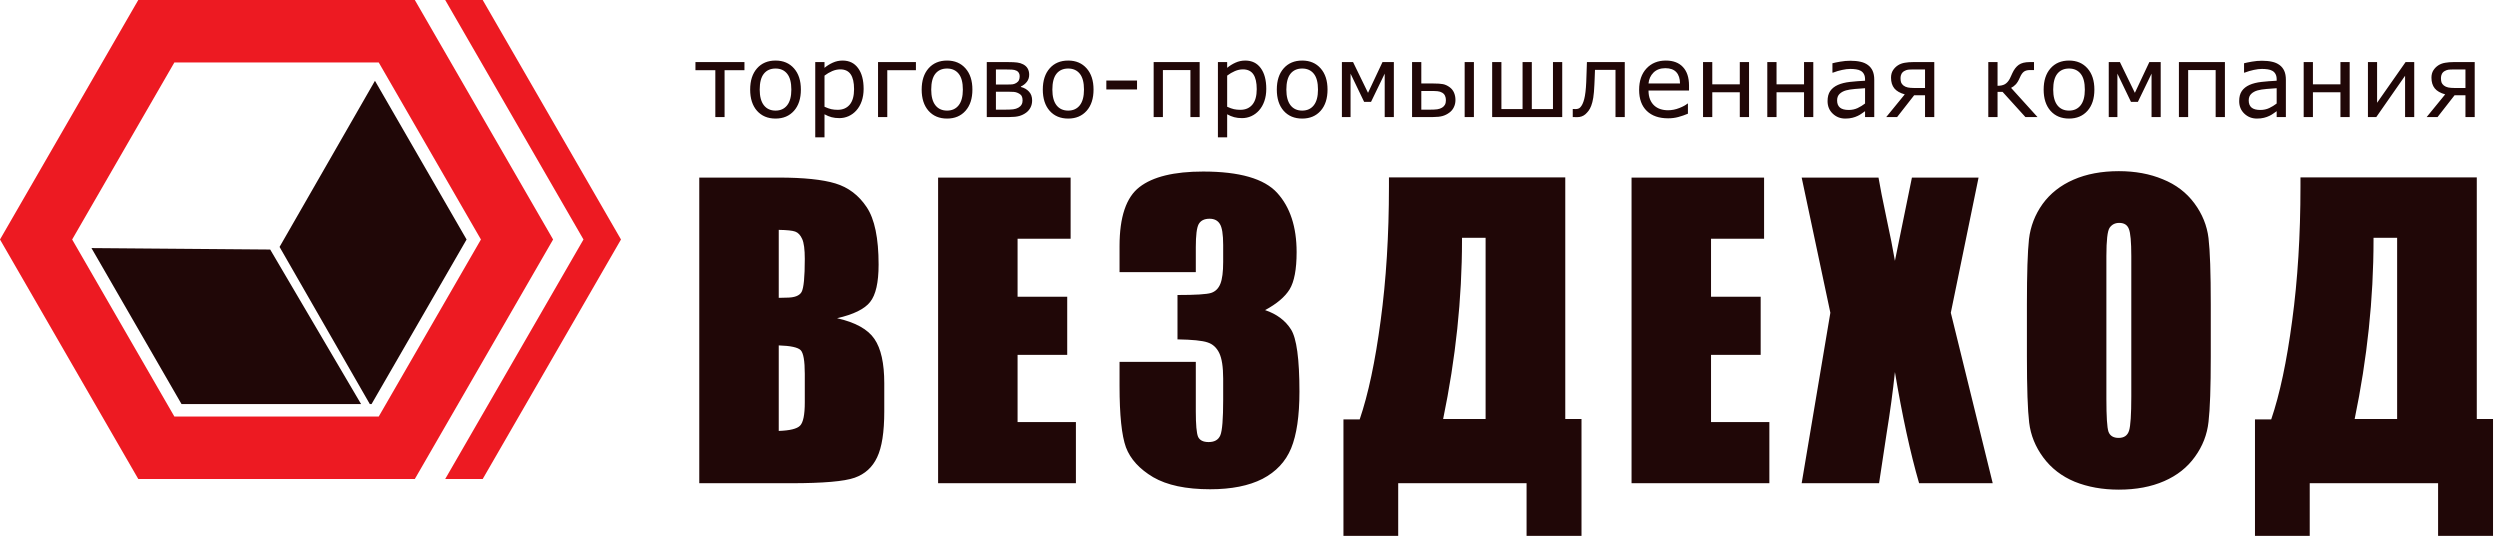 <svg width="229" height="50" viewBox="0 0 229 50" fill="none" xmlns="http://www.w3.org/2000/svg">
<path fill-rule="evenodd" clip-rule="evenodd" d="M34.346 7.401L42.739 21.938L34.035 37.013H33.874L25.608 22.618L34.346 7.401H34.346ZM33.077 37.013H16.628L8.378 22.724L24.75 22.857L33.076 37.013H33.077Z" fill="#200707"/>
<path fill-rule="evenodd" clip-rule="evenodd" d="M12.666 0H25.332H37.998L44.331 10.969L50.664 21.938L44.331 32.907L37.998 43.876H25.332H12.666L6.333 32.907L0 21.938L6.333 10.969L12.666 0ZM15.971 5.724L6.61 21.938L15.971 38.152H34.693L44.054 21.938L34.693 5.724H15.971Z" fill="#ED1A22"/>
<path fill-rule="evenodd" clip-rule="evenodd" d="M40.781 0H44.216L50.549 10.969L56.882 21.938L50.549 32.907L44.216 43.876H40.781L53.447 21.938L40.781 0Z" fill="#ED1A22"/>
<path d="M64.053 16.266H71.315C73.609 16.266 75.344 16.445 76.52 16.802C77.708 17.16 78.665 17.886 79.391 18.981C80.117 20.065 80.48 21.817 80.48 24.238C80.48 25.875 80.221 27.017 79.702 27.662C79.195 28.308 78.186 28.803 76.676 29.149C78.359 29.53 79.501 30.164 80.1 31.051C80.699 31.927 80.999 33.276 80.999 35.098V37.692C80.999 39.582 80.78 40.983 80.342 41.894C79.915 42.804 79.23 43.427 78.284 43.761C77.339 44.096 75.402 44.263 72.474 44.263H64.053V16.266ZM71.333 21.056V27.282C71.644 27.27 71.886 27.264 72.059 27.264C72.774 27.264 73.229 27.091 73.425 26.746C73.621 26.388 73.719 25.38 73.719 23.719C73.719 22.843 73.638 22.232 73.477 21.886C73.316 21.529 73.102 21.304 72.837 21.212C72.584 21.12 72.082 21.068 71.333 21.056ZM71.333 31.639V39.473C72.359 39.438 73.01 39.277 73.287 38.989C73.575 38.7 73.719 37.991 73.719 36.862V34.25C73.719 33.051 73.592 32.325 73.339 32.072C73.085 31.818 72.416 31.674 71.333 31.639ZM85.93 16.266H98.069V21.869H93.21V27.178H97.757V32.504H93.21V38.66H98.553V44.263H85.93V16.266ZM115.882 28.406C116.942 28.763 117.732 29.351 118.251 30.169C118.77 30.976 119.029 32.879 119.029 35.876C119.029 38.101 118.775 39.83 118.268 41.064C117.761 42.286 116.885 43.219 115.64 43.865C114.395 44.499 112.798 44.816 110.85 44.816C108.636 44.816 106.896 44.447 105.628 43.709C104.371 42.96 103.541 42.049 103.137 40.977C102.745 39.894 102.55 38.02 102.55 35.357V33.144H109.536V37.692C109.536 38.902 109.605 39.675 109.743 40.009C109.893 40.332 110.216 40.493 110.711 40.493C111.253 40.493 111.611 40.285 111.784 39.87C111.957 39.455 112.043 38.372 112.043 36.62V34.683C112.043 33.611 111.922 32.827 111.68 32.331C111.438 31.835 111.08 31.512 110.608 31.363C110.135 31.201 109.219 31.109 107.858 31.086V27.022C109.518 27.022 110.544 26.959 110.936 26.832C111.328 26.705 111.611 26.429 111.784 26.002C111.957 25.576 112.043 24.907 112.043 23.996V22.44C112.043 21.46 111.939 20.814 111.732 20.503C111.536 20.192 111.224 20.036 110.798 20.036C110.314 20.036 109.979 20.203 109.795 20.538C109.622 20.86 109.536 21.558 109.536 22.63V24.93H102.55V22.544C102.55 19.869 103.161 18.065 104.382 17.131C105.604 16.186 107.547 15.713 110.21 15.713C113.542 15.713 115.801 16.364 116.989 17.667C118.176 18.97 118.77 20.78 118.77 23.097C118.77 24.665 118.556 25.8 118.13 26.503C117.703 27.195 116.954 27.829 115.882 28.406ZM144.866 49.087H139.834V44.263H128.075V49.087H123.06V38.418H124.547C125.331 36.124 125.971 33.109 126.467 29.374C126.974 25.627 127.228 21.535 127.228 17.096V16.249H143.379V38.383H144.866V49.087ZM136.081 38.383V21.783H133.92V21.99C133.92 27.351 133.343 32.815 132.191 38.383H136.081ZM149.45 16.266H161.59V21.869H156.73V27.178H161.278V32.504H156.73V38.66H162.074V44.263H149.45V16.266ZM181.236 16.266L178.694 28.648L182.533 44.263H175.789C174.982 41.473 174.244 38.078 173.575 34.078C173.391 35.841 173.137 37.715 172.814 39.697L172.123 44.263H165.033L167.661 28.648L165.033 16.266H172.071C172.198 17.039 172.451 18.324 172.832 20.123C173.131 21.494 173.379 22.751 173.575 23.892L175.132 16.266H181.236ZM202.507 32.66C202.507 35.472 202.438 37.467 202.3 38.643C202.173 39.807 201.758 40.873 201.055 41.842C200.363 42.81 199.424 43.554 198.236 44.072C197.049 44.591 195.665 44.851 194.086 44.851C192.587 44.851 191.239 44.608 190.04 44.124C188.852 43.629 187.895 42.891 187.169 41.911C186.443 40.931 186.011 39.865 185.872 38.712C185.734 37.559 185.665 35.542 185.665 32.66V27.87C185.665 25.057 185.728 23.068 185.855 21.904C185.993 20.728 186.408 19.656 187.1 18.687C187.803 17.719 188.748 16.975 189.936 16.457C191.123 15.938 192.507 15.678 194.086 15.678C195.585 15.678 196.928 15.926 198.115 16.422C199.314 16.906 200.277 17.638 201.003 18.618C201.729 19.598 202.162 20.664 202.3 21.817C202.438 22.97 202.507 24.988 202.507 27.87V32.66ZM195.227 23.46C195.227 22.157 195.152 21.327 195.003 20.97C194.864 20.601 194.57 20.417 194.121 20.417C193.74 20.417 193.446 20.567 193.239 20.866C193.043 21.154 192.945 22.019 192.945 23.46V36.533C192.945 38.158 193.008 39.161 193.135 39.542C193.273 39.922 193.585 40.112 194.069 40.112C194.564 40.112 194.881 39.894 195.02 39.455C195.158 39.017 195.227 37.974 195.227 36.325V23.46ZM228.361 49.087H223.329V44.263H211.571V49.087H206.556V38.418H208.043C208.827 36.124 209.467 33.109 209.962 29.374C210.47 25.627 210.723 21.535 210.723 17.096V16.249H226.874V38.383H228.361V49.087ZM219.577 38.383V21.783H217.415V21.99C217.415 27.351 216.839 32.815 215.686 38.383H219.577Z" fill="#200707"/>
<path d="M68.192 6.431H66.371V10.721H65.524V6.431H63.703V5.687H68.192V6.431ZM73.361 8.206C73.361 9.027 73.151 9.674 72.73 10.149C72.31 10.623 71.746 10.861 71.04 10.861C70.328 10.861 69.762 10.623 69.341 10.149C68.924 9.674 68.715 9.027 68.715 8.206C68.715 7.386 68.924 6.739 69.341 6.264C69.762 5.786 70.328 5.547 71.04 5.547C71.746 5.547 72.31 5.786 72.73 6.264C73.151 6.739 73.361 7.386 73.361 8.206ZM72.487 8.206C72.487 7.554 72.359 7.071 72.104 6.755C71.849 6.437 71.494 6.277 71.04 6.277C70.581 6.277 70.223 6.437 69.968 6.755C69.715 7.071 69.589 7.554 69.589 8.206C69.589 8.837 69.717 9.317 69.972 9.644C70.228 9.969 70.584 10.131 71.04 10.131C71.491 10.131 71.844 9.97 72.099 9.649C72.358 9.324 72.487 8.843 72.487 8.206ZM79.108 8.143C79.108 8.552 79.049 8.926 78.932 9.265C78.815 9.602 78.649 9.887 78.436 10.122C78.238 10.344 78.003 10.517 77.733 10.64C77.466 10.76 77.182 10.82 76.881 10.82C76.62 10.82 76.382 10.792 76.169 10.735C75.959 10.678 75.744 10.589 75.525 10.469V12.578H74.677V5.687H75.525V6.214C75.75 6.025 76.002 5.867 76.282 5.741C76.564 5.612 76.865 5.547 77.183 5.547C77.79 5.547 78.262 5.777 78.598 6.237C78.938 6.694 79.108 7.329 79.108 8.143ZM78.233 8.166C78.233 7.559 78.129 7.105 77.922 6.805C77.715 6.504 77.396 6.354 76.967 6.354C76.723 6.354 76.478 6.407 76.232 6.512C75.986 6.617 75.75 6.755 75.525 6.926V9.779C75.765 9.887 75.971 9.961 76.142 10C76.316 10.039 76.513 10.059 76.732 10.059C77.204 10.059 77.572 9.899 77.837 9.581C78.101 9.262 78.233 8.791 78.233 8.166ZM83.898 6.431H81.275V10.721H80.428V5.687H83.898V6.431ZM89.072 8.206C89.072 9.027 88.862 9.674 88.441 10.149C88.02 10.623 87.457 10.861 86.751 10.861C86.039 10.861 85.473 10.623 85.052 10.149C84.634 9.674 84.425 9.027 84.425 8.206C84.425 7.386 84.634 6.739 85.052 6.264C85.473 5.786 86.039 5.547 86.751 5.547C87.457 5.547 88.02 5.786 88.441 6.264C88.862 6.739 89.072 7.386 89.072 8.206ZM88.198 8.206C88.198 7.554 88.07 7.071 87.815 6.755C87.559 6.437 87.205 6.277 86.751 6.277C86.291 6.277 85.934 6.437 85.678 6.755C85.426 7.071 85.3 7.554 85.3 8.206C85.3 8.837 85.427 9.317 85.683 9.644C85.938 9.969 86.294 10.131 86.751 10.131C87.202 10.131 87.555 9.97 87.81 9.649C88.069 9.324 88.198 8.843 88.198 8.206ZM94.543 9.198C94.543 9.441 94.494 9.658 94.395 9.847C94.298 10.036 94.165 10.194 93.993 10.32C93.801 10.461 93.591 10.563 93.362 10.627C93.137 10.69 92.84 10.721 92.47 10.721H90.388V5.687H92.335C92.71 5.687 92.993 5.701 93.182 5.728C93.374 5.752 93.555 5.807 93.723 5.894C93.912 5.994 94.05 6.123 94.138 6.282C94.228 6.441 94.273 6.629 94.273 6.845C94.273 7.095 94.202 7.311 94.061 7.494C93.92 7.678 93.738 7.82 93.516 7.922V7.968C93.813 8.04 94.058 8.179 94.25 8.387C94.446 8.591 94.543 8.861 94.543 9.198ZM93.403 6.976C93.403 6.868 93.379 6.77 93.331 6.683C93.286 6.596 93.215 6.528 93.119 6.48C92.993 6.417 92.85 6.383 92.691 6.377C92.535 6.368 92.341 6.363 92.11 6.363H91.226V7.742H92.285C92.508 7.742 92.671 7.735 92.777 7.72C92.885 7.702 92.993 7.66 93.101 7.593C93.215 7.521 93.293 7.437 93.335 7.341C93.38 7.242 93.403 7.12 93.403 6.976ZM93.669 9.202C93.669 9.037 93.642 8.903 93.588 8.801C93.534 8.696 93.415 8.6 93.232 8.513C93.118 8.459 92.995 8.427 92.862 8.418C92.73 8.406 92.547 8.4 92.312 8.4H91.226V10.045H92.028C92.365 10.045 92.623 10.035 92.804 10.014C92.987 9.99 93.145 9.94 93.277 9.865C93.409 9.79 93.507 9.698 93.57 9.59C93.636 9.482 93.669 9.353 93.669 9.202ZM100.168 8.206C100.168 9.027 99.957 9.674 99.537 10.149C99.116 10.623 98.553 10.861 97.847 10.861C97.135 10.861 96.568 10.623 96.148 10.149C95.73 9.674 95.521 9.027 95.521 8.206C95.521 7.386 95.73 6.739 96.148 6.264C96.568 5.786 97.135 5.547 97.847 5.547C98.553 5.547 99.116 5.786 99.537 6.264C99.957 6.739 100.168 7.386 100.168 8.206ZM99.293 8.206C99.293 7.554 99.166 7.071 98.91 6.755C98.655 6.437 98.3 6.277 97.847 6.277C97.387 6.277 97.029 6.437 96.774 6.755C96.522 7.071 96.396 7.554 96.396 8.206C96.396 8.837 96.523 9.317 96.779 9.644C97.034 9.969 97.39 10.131 97.847 10.131C98.297 10.131 98.65 9.97 98.906 9.649C99.164 9.324 99.293 8.843 99.293 8.206ZM104.152 8.193H101.34V7.377H104.152V8.193ZM109.889 10.721H109.042V6.417H106.522V10.721H105.675V5.687H109.889V10.721ZM115.991 8.143C115.991 8.552 115.933 8.926 115.815 9.265C115.698 9.602 115.533 9.887 115.32 10.122C115.121 10.344 114.887 10.517 114.617 10.64C114.349 10.76 114.065 10.82 113.765 10.82C113.503 10.82 113.266 10.792 113.053 10.735C112.842 10.678 112.628 10.589 112.408 10.469V12.578H111.561V5.687H112.408V6.214C112.634 6.025 112.886 5.867 113.165 5.741C113.448 5.612 113.748 5.547 114.067 5.547C114.674 5.547 115.145 5.777 115.482 6.237C115.821 6.694 115.991 7.329 115.991 8.143ZM115.117 8.166C115.117 7.559 115.013 7.105 114.806 6.805C114.599 6.504 114.28 6.354 113.85 6.354C113.607 6.354 113.362 6.407 113.116 6.512C112.869 6.617 112.634 6.755 112.408 6.926V9.779C112.649 9.887 112.854 9.961 113.026 10C113.2 10.039 113.397 10.059 113.616 10.059C114.088 10.059 114.456 9.899 114.72 9.581C114.985 9.262 115.117 8.791 115.117 8.166ZM121.602 8.206C121.602 9.027 121.392 9.674 120.971 10.149C120.551 10.623 119.987 10.861 119.281 10.861C118.569 10.861 118.003 10.623 117.582 10.149C117.164 9.674 116.956 9.027 116.956 8.206C116.956 7.386 117.164 6.739 117.582 6.264C118.003 5.786 118.569 5.547 119.281 5.547C119.987 5.547 120.551 5.786 120.971 6.264C121.392 6.739 121.602 7.386 121.602 8.206ZM120.728 8.206C120.728 7.554 120.6 7.071 120.345 6.755C120.089 6.437 119.735 6.277 119.281 6.277C118.821 6.277 118.464 6.437 118.208 6.755C117.956 7.071 117.83 7.554 117.83 8.206C117.83 8.837 117.958 9.317 118.213 9.644C118.468 9.969 118.824 10.131 119.281 10.131C119.732 10.131 120.085 9.97 120.34 9.649C120.599 9.324 120.728 8.843 120.728 8.206ZM127.677 10.721H126.839V6.746L125.586 9.333H124.955L123.711 6.746V10.721H122.918V5.687H123.941L125.311 8.504L126.636 5.687H127.677V10.721ZM132.445 9.175C132.445 9.022 132.418 8.888 132.364 8.774C132.313 8.657 132.228 8.562 132.107 8.49C131.981 8.415 131.837 8.37 131.675 8.355C131.516 8.34 131.286 8.333 130.985 8.333H130.192V10.045H130.967C131.268 10.045 131.501 10.033 131.666 10.009C131.831 9.982 131.974 9.932 132.094 9.86C132.217 9.782 132.306 9.691 132.36 9.585C132.417 9.477 132.445 9.341 132.445 9.175ZM133.32 9.162C133.32 9.405 133.27 9.626 133.171 9.824C133.075 10.023 132.943 10.183 132.774 10.307C132.576 10.457 132.364 10.563 132.139 10.627C131.914 10.69 131.624 10.721 131.269 10.721H129.345V5.687H130.192V7.648H131.292C131.67 7.648 131.963 7.667 132.171 7.706C132.381 7.745 132.59 7.841 132.797 7.995C132.971 8.124 133.102 8.289 133.189 8.49C133.276 8.692 133.32 8.915 133.32 9.162ZM134.163 5.687H135.01V10.721H134.163V5.687ZM143.1 10.721H136.682V5.687H137.529V9.991H139.467V5.687H140.314V9.991H142.252V5.687H143.1V10.721ZM148.828 10.721H147.98V6.399H146.101C146.092 6.649 146.083 6.889 146.074 7.12C146.065 7.352 146.056 7.56 146.047 7.747C146.026 8.248 145.991 8.65 145.943 8.95C145.895 9.247 145.832 9.495 145.754 9.694C145.682 9.88 145.601 10.032 145.511 10.149C145.424 10.263 145.329 10.367 145.227 10.46C145.125 10.55 145.01 10.617 144.884 10.663C144.761 10.708 144.626 10.73 144.479 10.73C144.428 10.73 144.352 10.729 144.253 10.726C144.157 10.723 144.094 10.721 144.064 10.721V9.982H144.109C144.133 9.982 144.168 9.984 144.213 9.987C144.258 9.99 144.295 9.991 144.325 9.991C144.397 9.991 144.471 9.981 144.546 9.96C144.624 9.939 144.69 9.899 144.745 9.842C144.898 9.692 145.021 9.438 145.114 9.081C145.207 8.723 145.269 8.206 145.299 7.53C145.311 7.284 145.321 6.993 145.33 6.656C145.342 6.317 145.353 5.994 145.362 5.687H148.828V10.721ZM154.714 8.292H151.004C151.004 8.601 151.051 8.872 151.144 9.103C151.237 9.332 151.365 9.519 151.527 9.667C151.683 9.811 151.868 9.919 152.082 9.991C152.298 10.063 152.535 10.099 152.794 10.099C153.136 10.099 153.48 10.032 153.826 9.896C154.174 9.758 154.422 9.623 154.569 9.491H154.614V10.415C154.329 10.535 154.038 10.636 153.74 10.717C153.443 10.798 153.13 10.838 152.803 10.838C151.967 10.838 151.315 10.613 150.847 10.162C150.378 9.709 150.144 9.066 150.144 8.233C150.144 7.41 150.368 6.757 150.815 6.273C151.266 5.789 151.858 5.547 152.591 5.547C153.27 5.547 153.793 5.746 154.159 6.142C154.529 6.539 154.714 7.102 154.714 7.832V8.292ZM153.889 7.643C153.886 7.198 153.773 6.854 153.551 6.611C153.331 6.368 152.996 6.246 152.546 6.246C152.092 6.246 151.73 6.38 151.46 6.647C151.192 6.914 151.041 7.246 151.004 7.643H153.889ZM160.212 10.721H159.365V8.454H156.845V10.721H155.998V5.687H156.845V7.724H159.365V5.687H160.212V10.721ZM166.098 10.721H165.25V8.454H162.731V10.721H161.884V5.687H162.731V7.724H165.25V5.687H166.098V10.721ZM171.682 10.721H170.839V10.185C170.764 10.236 170.662 10.308 170.532 10.401C170.406 10.491 170.283 10.563 170.163 10.617C170.022 10.687 169.859 10.744 169.676 10.789C169.493 10.837 169.278 10.861 169.032 10.861C168.578 10.861 168.193 10.711 167.878 10.41C167.562 10.11 167.405 9.727 167.405 9.261C167.405 8.879 167.486 8.571 167.648 8.337C167.813 8.1 168.048 7.913 168.351 7.778C168.658 7.643 169.026 7.551 169.455 7.503C169.885 7.455 170.346 7.419 170.839 7.395V7.264C170.839 7.072 170.804 6.913 170.735 6.787C170.669 6.661 170.573 6.561 170.447 6.489C170.327 6.42 170.182 6.374 170.014 6.35C169.846 6.326 169.67 6.314 169.487 6.314C169.265 6.314 169.017 6.344 168.743 6.404C168.47 6.461 168.187 6.545 167.896 6.656H167.851V5.795C168.016 5.75 168.255 5.701 168.567 5.647C168.88 5.592 169.188 5.565 169.491 5.565C169.846 5.565 170.154 5.595 170.415 5.656C170.68 5.713 170.908 5.812 171.1 5.953C171.29 6.091 171.434 6.27 171.533 6.489C171.632 6.709 171.682 6.981 171.682 7.305V10.721ZM170.839 9.482V8.08C170.58 8.095 170.276 8.118 169.924 8.148C169.575 8.178 169.299 8.221 169.095 8.279C168.851 8.348 168.655 8.456 168.504 8.603C168.354 8.747 168.279 8.947 168.279 9.202C168.279 9.491 168.366 9.709 168.54 9.856C168.715 10 168.981 10.072 169.338 10.072C169.636 10.072 169.907 10.015 170.154 9.901C170.4 9.784 170.629 9.644 170.839 9.482ZM177.18 10.721H176.333V8.725H175.337L173.777 10.721H172.781L174.476 8.644C174.04 8.523 173.722 8.34 173.52 8.094C173.319 7.844 173.218 7.518 173.218 7.116C173.218 6.848 173.279 6.622 173.399 6.435C173.519 6.249 173.671 6.097 173.854 5.98C174.034 5.866 174.242 5.789 174.476 5.75C174.71 5.708 174.966 5.687 175.242 5.687H177.18V10.721ZM176.333 8.058V6.363H175.265C175.033 6.363 174.866 6.371 174.764 6.386C174.662 6.401 174.551 6.441 174.431 6.507C174.314 6.573 174.226 6.664 174.169 6.778C174.115 6.889 174.088 7.011 174.088 7.143C174.088 7.308 174.105 7.442 174.138 7.544C174.174 7.646 174.246 7.742 174.354 7.832C174.465 7.919 174.601 7.98 174.76 8.013C174.919 8.043 175.096 8.058 175.292 8.058H176.333ZM186.635 10.721H185.527L183.435 8.414H182.976V10.721H182.128V5.687H182.976V7.859C183.255 7.859 183.48 7.81 183.652 7.711C183.823 7.609 183.969 7.446 184.089 7.224C184.131 7.143 184.171 7.057 184.211 6.967C184.253 6.874 184.293 6.785 184.332 6.701C184.488 6.362 184.684 6.108 184.918 5.939C185.152 5.771 185.489 5.687 185.928 5.687H186.315V6.417H185.941C185.704 6.417 185.518 6.468 185.382 6.57C185.25 6.67 185.13 6.845 185.022 7.098C184.902 7.38 184.774 7.592 184.639 7.733C184.506 7.871 184.365 7.977 184.215 8.049L186.635 10.721ZM191.845 8.206C191.845 9.027 191.635 9.674 191.214 10.149C190.793 10.623 190.23 10.861 189.524 10.861C188.812 10.861 188.246 10.623 187.825 10.149C187.407 9.674 187.199 9.027 187.199 8.206C187.199 7.386 187.407 6.739 187.825 6.264C188.246 5.786 188.812 5.547 189.524 5.547C190.23 5.547 190.793 5.786 191.214 6.264C191.635 6.739 191.845 7.386 191.845 8.206ZM190.971 8.206C190.971 7.554 190.843 7.071 190.588 6.755C190.332 6.437 189.978 6.277 189.524 6.277C189.064 6.277 188.707 6.437 188.451 6.755C188.199 7.071 188.073 7.554 188.073 8.206C188.073 8.837 188.201 9.317 188.456 9.644C188.711 9.969 189.067 10.131 189.524 10.131C189.975 10.131 190.328 9.97 190.583 9.649C190.842 9.324 190.971 8.843 190.971 8.206ZM197.92 10.721H197.082V6.746L195.829 9.333H195.198L193.954 6.746V10.721H193.161V5.687H194.184L195.554 8.504L196.879 5.687H197.92V10.721ZM203.802 10.721H202.954V6.417H200.435V10.721H199.588V5.687H203.802V10.721ZM209.386 10.721H208.543V10.185C208.468 10.236 208.365 10.308 208.236 10.401C208.11 10.491 207.987 10.563 207.867 10.617C207.726 10.687 207.563 10.744 207.38 10.789C207.197 10.837 206.982 10.861 206.736 10.861C206.282 10.861 205.897 10.711 205.582 10.41C205.266 10.11 205.109 9.727 205.109 9.261C205.109 8.879 205.19 8.571 205.352 8.337C205.517 8.1 205.752 7.913 206.055 7.778C206.361 7.643 206.73 7.551 207.159 7.503C207.589 7.455 208.05 7.419 208.543 7.395V7.264C208.543 7.072 208.508 6.913 208.439 6.787C208.373 6.661 208.277 6.561 208.151 6.489C208.03 6.42 207.886 6.374 207.718 6.35C207.55 6.326 207.374 6.314 207.191 6.314C206.968 6.314 206.721 6.344 206.447 6.404C206.174 6.461 205.891 6.545 205.6 6.656H205.555V5.795C205.72 5.75 205.959 5.701 206.271 5.647C206.584 5.592 206.892 5.565 207.195 5.565C207.55 5.565 207.858 5.595 208.119 5.656C208.384 5.713 208.612 5.812 208.804 5.953C208.993 6.091 209.138 6.27 209.237 6.489C209.336 6.709 209.386 6.981 209.386 7.305V10.721ZM208.543 9.482V8.08C208.284 8.095 207.979 8.118 207.628 8.148C207.279 8.178 207.003 8.221 206.799 8.279C206.555 8.348 206.358 8.456 206.208 8.603C206.058 8.747 205.983 8.947 205.983 9.202C205.983 9.491 206.07 9.709 206.244 9.856C206.419 10 206.684 10.072 207.042 10.072C207.339 10.072 207.611 10.015 207.858 9.901C208.104 9.784 208.332 9.644 208.543 9.482ZM215.231 10.721H214.384V8.454H211.864V10.721H211.017V5.687H211.864V7.724H214.384V5.687H215.231V10.721ZM221.144 10.721H220.305V6.94L217.669 10.721H216.903V5.687H217.741V9.414L220.351 5.687H221.144V10.721ZM226.683 10.721H225.835V8.725H224.839L223.28 10.721H222.284L223.979 8.644C223.543 8.523 223.224 8.34 223.023 8.094C222.822 7.844 222.721 7.518 222.721 7.116C222.721 6.848 222.781 6.622 222.901 6.435C223.022 6.249 223.173 6.097 223.357 5.98C223.537 5.866 223.744 5.789 223.979 5.75C224.213 5.708 224.468 5.687 224.745 5.687H226.683V10.721ZM225.835 8.058V6.363H224.767C224.536 6.363 224.369 6.371 224.267 6.386C224.165 6.401 224.054 6.441 223.933 6.507C223.816 6.573 223.729 6.664 223.672 6.778C223.618 6.889 223.591 7.011 223.591 7.143C223.591 7.308 223.607 7.442 223.641 7.544C223.677 7.646 223.749 7.742 223.857 7.832C223.968 7.919 224.103 7.98 224.262 8.013C224.422 8.043 224.599 8.058 224.794 8.058H225.835Z" fill="#200707"/>
</svg>
